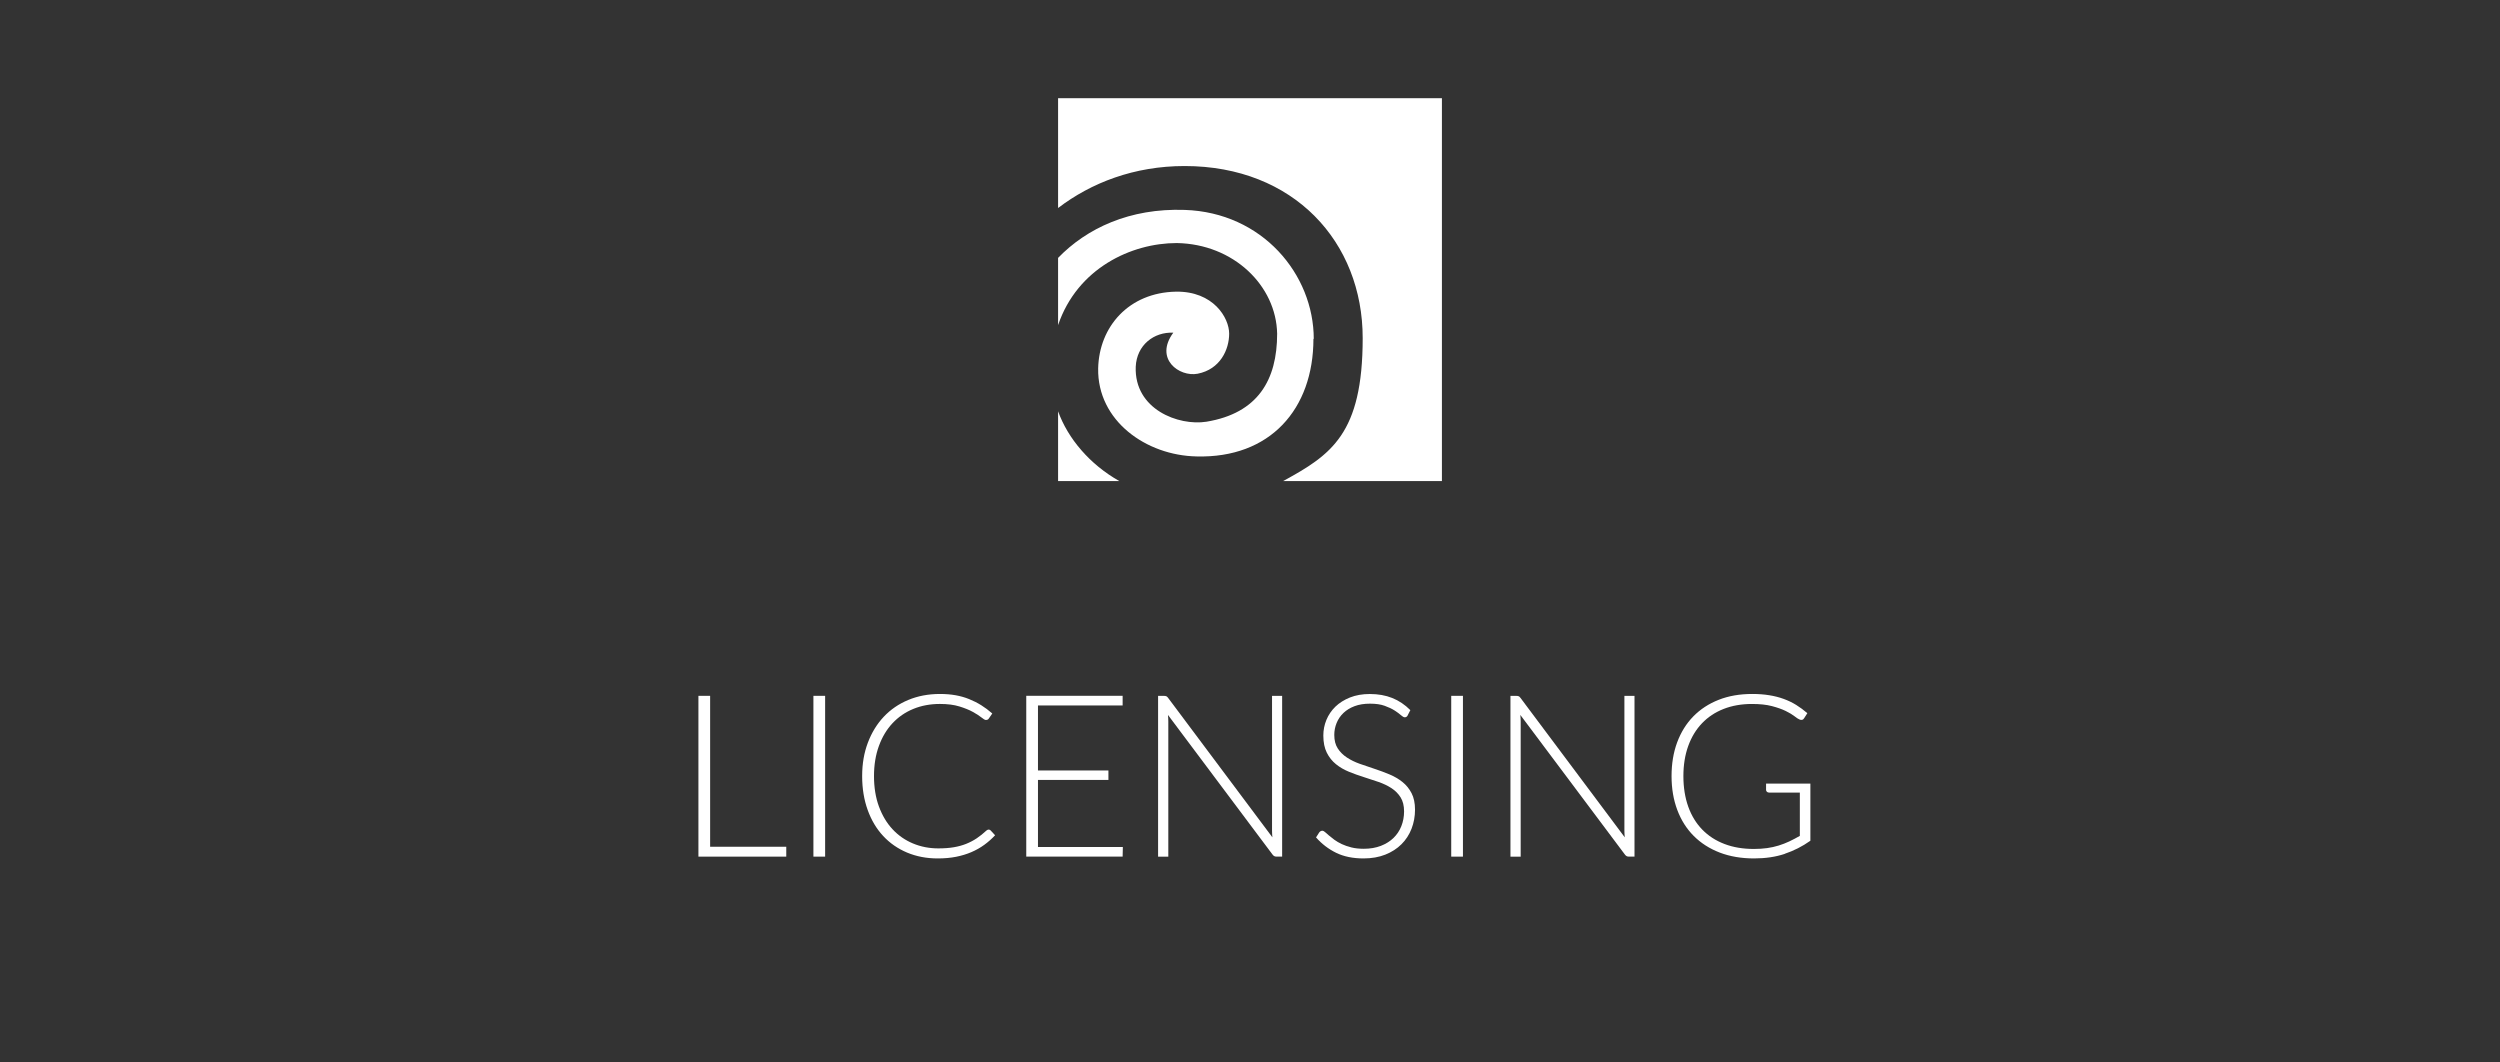 <?xml version="1.0" encoding="UTF-8"?>
<svg id="Layer_1" data-name="Layer 1" xmlns="http://www.w3.org/2000/svg" viewBox="0 0 792 336.5">
  <rect x="0" y="0" width="792" height="336.5" fill="#333333" stroke="none"/>
  <defs>
    <style>
      .cls-1 {
        fill: #fff;
      }
    </style>
  </defs>
  <g>
    <path class="cls-1" d="M335.2,130.3v22.1h19.4c-9.4-5.3-16.3-13.5-19.4-22.1Z"/>
    <path class="cls-1" d="M416.2,107.4c0-20.5-16.3-40.1-40.9-40.9-17.4-.6-31,5.8-40.1,15.2v21.3c6.1-18,23.2-26,37.6-26,18,.3,31.5,13.5,31.8,28.7,0,14.7-6.1,25.2-22.4,27.9-8.8,1.4-22.9-3.9-22.4-17.4.3-6.9,5.8-11.1,11.9-10.8-6.1,8.3,1.9,14.1,7.7,13,7.2-1.4,10-7.7,10-12.7s-5-13.5-16.9-13.3c-14.9.3-24.3,11.1-24.6,24.3-.3,16.6,15.2,27.6,31.2,27.9,23.2.6,37-14.9,37-37.3l.1.1Z"/>
    <path class="cls-1" d="M335.2,31.1v34.8c10.5-8,24.1-13.3,40.1-13.3,34.6,0,56.4,24.1,56.4,54.5s-10,37-25.2,45.3h50.3V31.1h-121.6,0Z"/>
  </g>
  <g>
    <path class="cls-1" d="M224.97,268.25h24.12v3.13h-27.83v-50.94h3.71v47.81Z"/>
    <path class="cls-1" d="M261.4,271.38h-3.71v-50.94h3.71v50.94Z"/>
    <path class="cls-1" d="M313.2,262.81c.24,0,.44.08.61.25l1.44,1.55c-1.06,1.13-2.2,2.14-3.44,3.04-1.24.9-2.59,1.67-4.07,2.3-1.48.64-3.1,1.13-4.86,1.48-1.76.35-3.7.52-5.81.52-3.53,0-6.76-.62-9.7-1.85-2.94-1.24-5.47-2.99-7.58-5.26-2.11-2.27-3.75-5.01-4.91-8.23-1.16-3.22-1.75-6.79-1.75-10.73s.6-7.39,1.8-10.58c1.2-3.19,2.88-5.93,5.04-8.23,2.16-2.29,4.75-4.07,7.78-5.33s6.36-1.89,10.01-1.89,6.56.54,9.25,1.62c2.69,1.08,5.14,2.6,7.34,4.57l-1.12,1.62c-.19.29-.49.43-.9.43-.29,0-.76-.26-1.4-.79-.65-.53-1.55-1.11-2.7-1.75s-2.59-1.22-4.3-1.75-3.77-.79-6.17-.79c-3.07,0-5.89.53-8.44,1.58s-4.75,2.57-6.59,4.54-3.27,4.37-4.3,7.2c-1.03,2.83-1.55,6.01-1.55,9.54s.52,6.82,1.57,9.65,2.48,5.23,4.3,7.18c1.82,1.96,3.98,3.46,6.46,4.5,2.48,1.04,5.17,1.57,8.05,1.57,1.82,0,3.45-.12,4.88-.36,1.43-.24,2.74-.6,3.94-1.08,1.2-.48,2.32-1.07,3.35-1.76,1.03-.7,2.05-1.51,3.06-2.45.12-.1.24-.17.36-.23.12-.06.24-.09.36-.09Z"/>
    <path class="cls-1" d="M355.65,220.44v3.06h-26.82v20.59h22.32v2.99h-22.32v21.24h26.89l-.07,3.06h-30.53v-50.94h30.53Z"/>
    <path class="cls-1" d="M369.49,220.56c.18.08.38.27.59.56l33.01,44.14c-.07-.72-.11-1.42-.11-2.09v-42.73h3.2v50.94h-1.73c-.31,0-.57-.05-.77-.16-.2-.11-.4-.29-.59-.56l-33.08-44.17c.07.72.11,1.39.11,2.02v42.88h-3.24v-50.94h1.84c.34,0,.59.04.77.13Z"/>
    <path class="cls-1" d="M445.97,226.63c-.22.41-.53.61-.94.61-.31,0-.71-.22-1.21-.67-.49-.44-1.16-.94-2-1.48-.84-.54-1.89-1.04-3.15-1.49-1.26-.46-2.81-.68-4.66-.68s-3.47.26-4.88.79c-1.4.53-2.58,1.25-3.53,2.16-.95.91-1.67,1.97-2.16,3.17-.49,1.2-.74,2.46-.74,3.78,0,1.73.37,3.16,1.1,4.28.73,1.13,1.7,2.09,2.9,2.88s2.56,1.46,4.09,2,3.09,1.07,4.7,1.6c1.61.53,3.17,1.11,4.7,1.75,1.52.64,2.89,1.43,4.09,2.39,1.2.96,2.17,2.14,2.9,3.55.73,1.4,1.1,3.15,1.1,5.24s-.37,4.15-1.1,6.03-1.79,3.52-3.19,4.91c-1.39,1.39-3.1,2.49-5.11,3.29-2.02.8-4.32,1.21-6.91,1.21-3.36,0-6.25-.59-8.68-1.78-2.42-1.19-4.55-2.81-6.37-4.88l1.01-1.58c.29-.36.62-.54,1.01-.54.22,0,.49.14.83.43s.74.64,1.22,1.06c.48.42,1.06.88,1.73,1.37s1.45.95,2.34,1.37,1.91.77,3.06,1.06c1.15.29,2.46.43,3.92.43,2.02,0,3.82-.31,5.4-.92,1.58-.61,2.92-1.45,4.01-2.5,1.09-1.06,1.93-2.31,2.5-3.76s.86-3.01.86-4.66c0-1.8-.37-3.28-1.1-4.45-.73-1.16-1.7-2.14-2.9-2.92-1.2-.78-2.56-1.43-4.09-1.96-1.52-.53-3.09-1.04-4.7-1.55-1.61-.5-3.17-1.07-4.7-1.69s-2.89-1.42-4.09-2.39-2.17-2.18-2.9-3.64c-.73-1.45-1.1-3.27-1.1-5.45,0-1.7.32-3.35.97-4.93.65-1.58,1.6-2.98,2.84-4.19,1.25-1.21,2.79-2.18,4.63-2.92,1.84-.73,3.93-1.1,6.28-1.1,2.64,0,5.01.42,7.11,1.26,2.1.84,4.01,2.12,5.74,3.85l-.86,1.66Z"/>
    <path class="cls-1" d="M463.46,271.38h-3.71v-50.94h3.71v50.94Z"/>
    <path class="cls-1" d="M481.12,220.56c.18.08.38.27.59.56l33.01,44.14c-.07-.72-.11-1.42-.11-2.09v-42.73h3.2v50.94h-1.73c-.31,0-.57-.05-.77-.16-.2-.11-.4-.29-.59-.56l-33.08-44.17c.07.72.11,1.39.11,2.02v42.88h-3.24v-50.94h1.84c.34,0,.59.04.77.13Z"/>
    <path class="cls-1" d="M565.41,270.51c-2.88.96-6.12,1.44-9.72,1.44-4.03,0-7.66-.62-10.87-1.85-3.22-1.24-5.96-2.99-8.23-5.26-2.27-2.27-4.01-5.01-5.22-8.23s-1.82-6.79-1.82-10.73.59-7.51,1.78-10.71c1.19-3.2,2.89-5.94,5.11-8.21,2.22-2.27,4.9-4.02,8.05-5.26,3.14-1.24,6.68-1.85,10.62-1.85,1.94,0,3.74.13,5.38.4,1.64.26,3.17.65,4.59,1.17,1.42.52,2.74,1.15,3.96,1.91,1.22.76,2.4,1.63,3.53,2.61l-1.01,1.58c-.34.58-.84.71-1.51.4-.36-.14-.88-.48-1.55-1.01-.67-.53-1.6-1.08-2.77-1.66s-2.63-1.09-4.37-1.55c-1.74-.46-3.86-.68-6.35-.68-3.31,0-6.31.53-8.98,1.58s-4.96,2.57-6.84,4.54c-1.88,1.97-3.34,4.37-4.36,7.2-1.02,2.83-1.53,6.01-1.53,9.54s.51,6.79,1.53,9.65c1.02,2.86,2.5,5.28,4.43,7.27,1.93,1.99,4.28,3.52,7.04,4.57,2.76,1.06,5.87,1.58,9.32,1.58,1.51,0,2.91-.09,4.19-.27,1.28-.18,2.51-.45,3.67-.81,1.16-.36,2.29-.8,3.38-1.31,1.09-.52,2.2-1.1,3.33-1.75v-13.72h-9.76c-.26,0-.49-.08-.67-.25s-.27-.36-.27-.58v-2.02h14.04v18.11c-2.54,1.8-5.26,3.18-8.14,4.14Z"/>
  </g>
</svg>